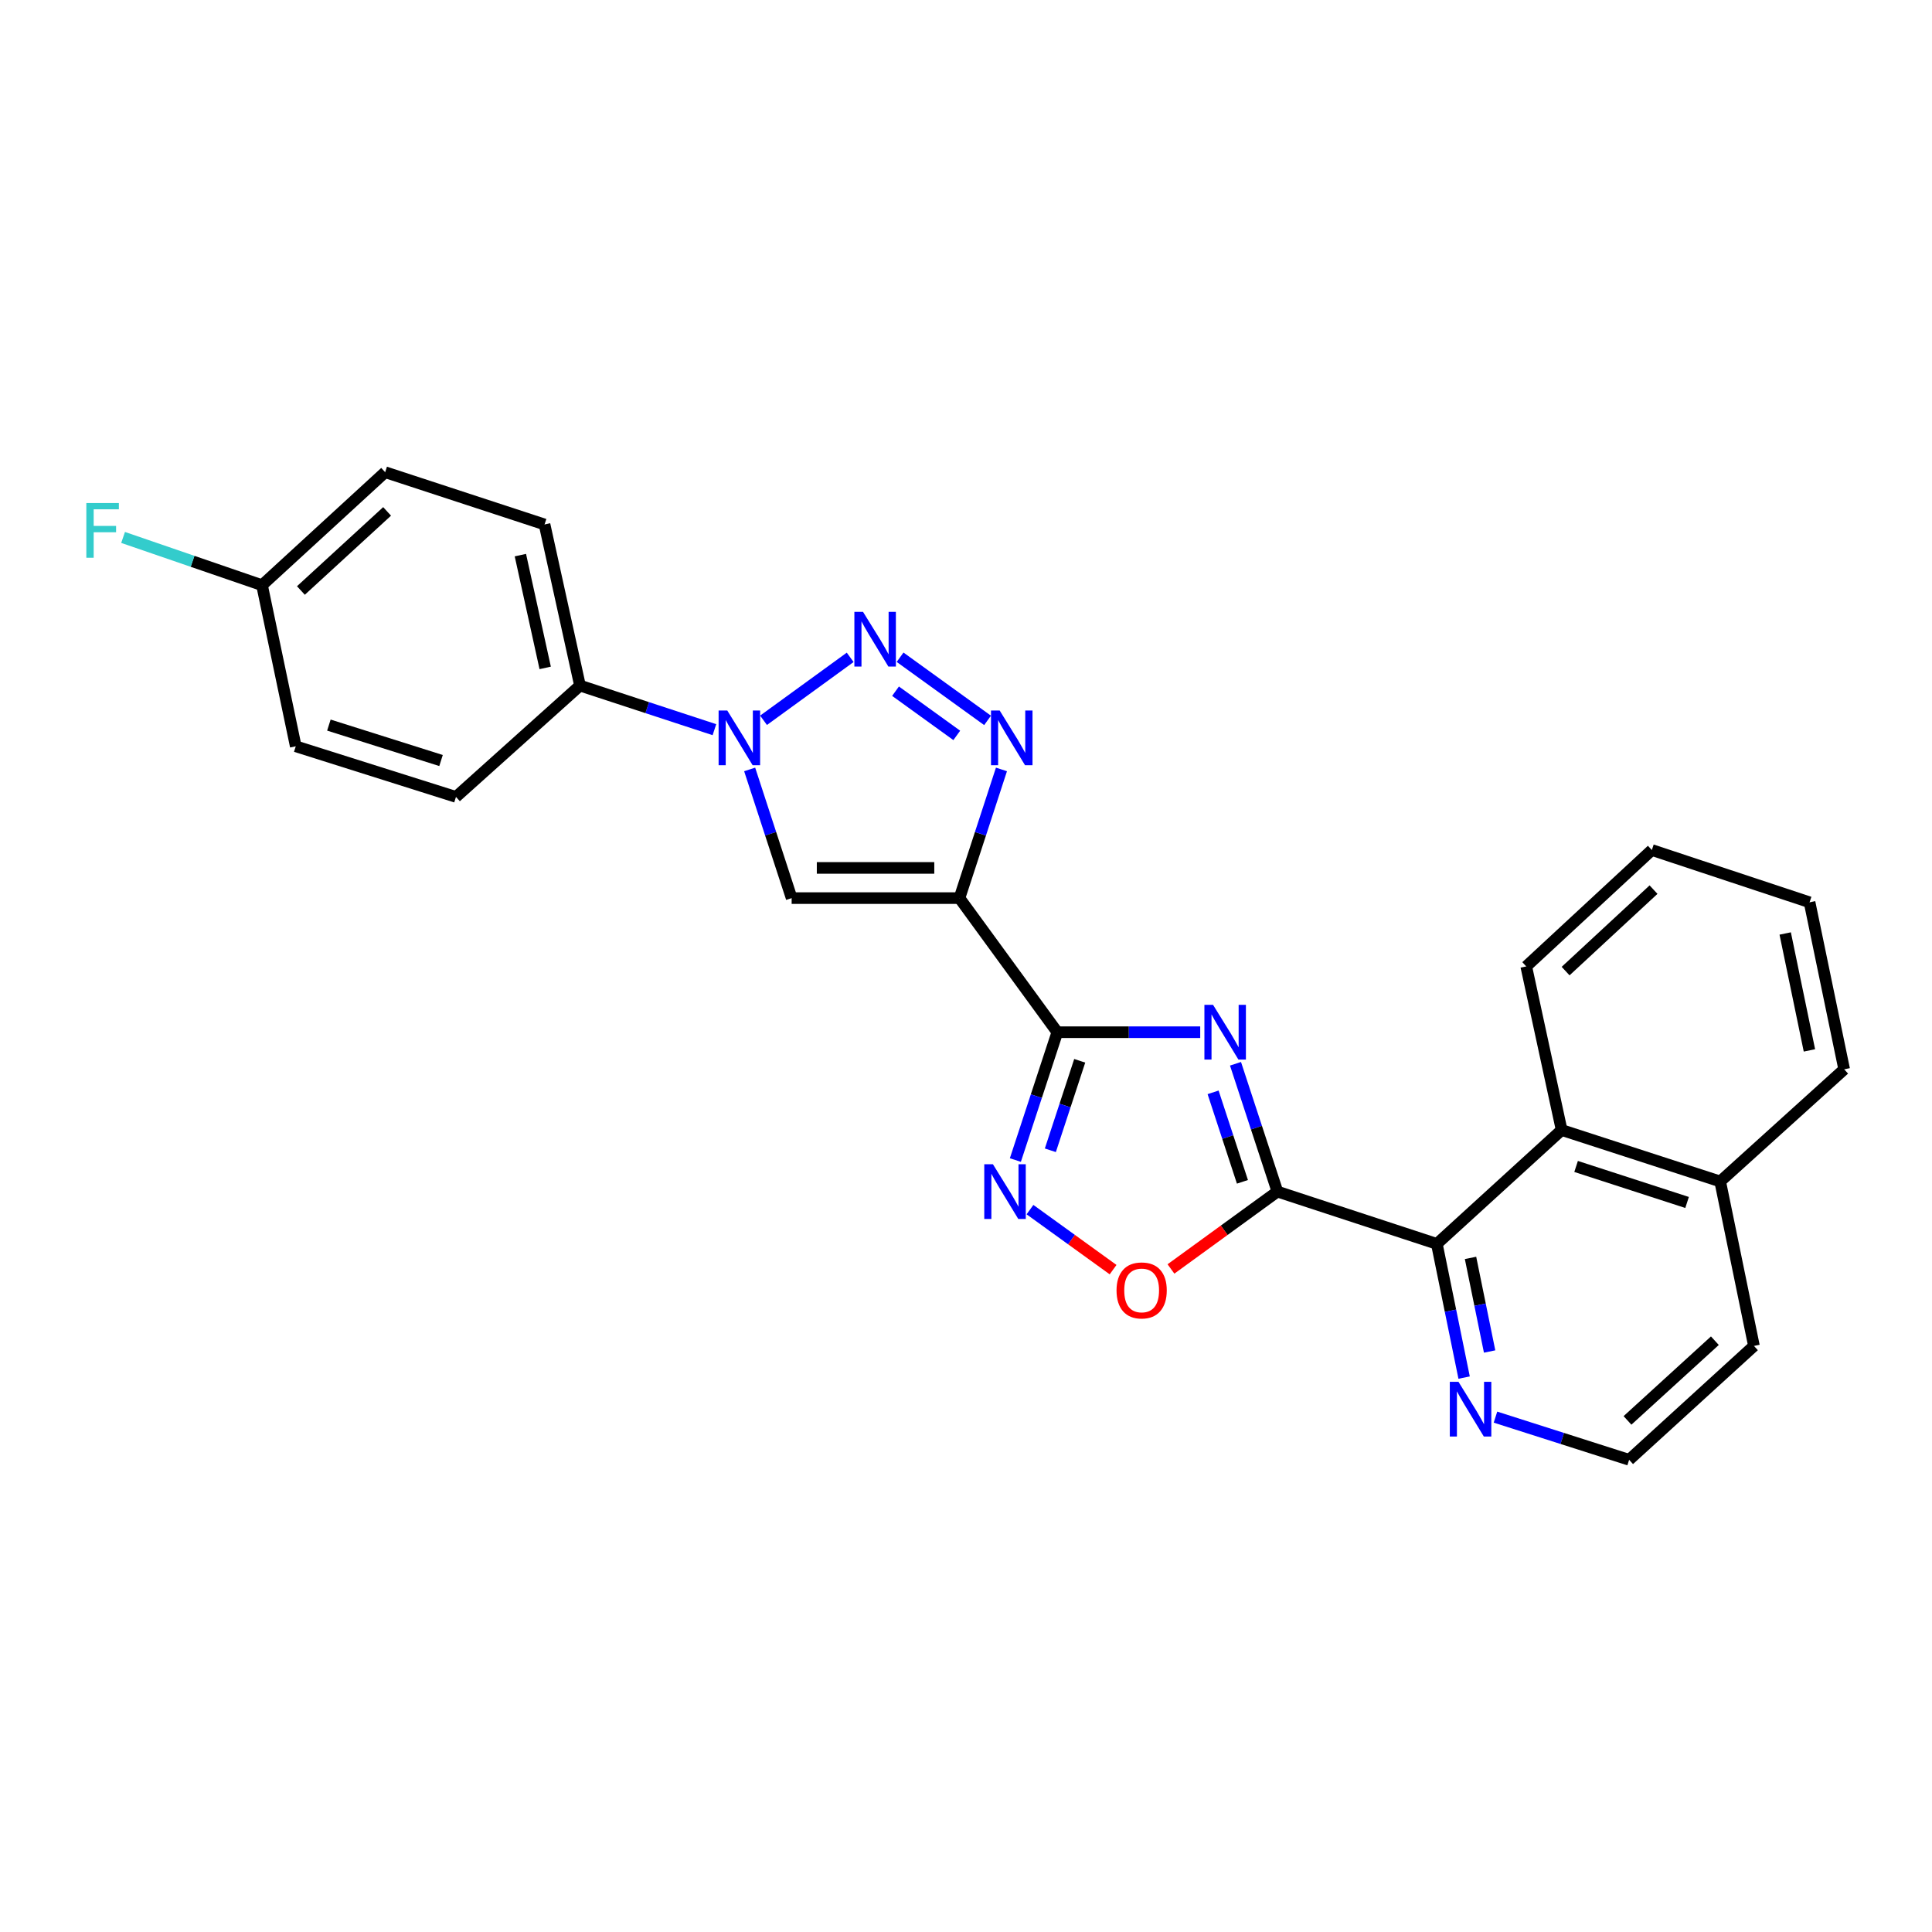 <?xml version='1.0' encoding='iso-8859-1'?>
<svg version='1.1' baseProfile='full'
              xmlns='http://www.w3.org/2000/svg'
                      xmlns:rdkit='http://www.rdkit.org/xml'
                      xmlns:xlink='http://www.w3.org/1999/xlink'
                  xml:space='preserve'
width='1000px' height='1000px' viewBox='0 0 1000 1000'>
<!-- END OF HEADER -->
<rect style='opacity:1.0;fill:#FFFFFF;stroke:none' width='1000' height='1000' x='0' y='0'> </rect>
<path class='bond-0' d='M 621.228,534.271 L 584.247,534.271' style='fill:none;fill-rule:evenodd;stroke:#0000FF;stroke-width:6px;stroke-linecap:butt;stroke-linejoin:miter;stroke-opacity:1' />
<path class='bond-0' d='M 584.247,534.271 L 547.267,534.271' style='fill:none;fill-rule:evenodd;stroke:#000000;stroke-width:6px;stroke-linecap:butt;stroke-linejoin:miter;stroke-opacity:1' />
<path class='bond-2' d='M 639.493,550.602 L 650.34,583.684' style='fill:none;fill-rule:evenodd;stroke:#0000FF;stroke-width:6px;stroke-linecap:butt;stroke-linejoin:miter;stroke-opacity:1' />
<path class='bond-2' d='M 650.34,583.684 L 661.186,616.767' style='fill:none;fill-rule:evenodd;stroke:#000000;stroke-width:6px;stroke-linecap:butt;stroke-linejoin:miter;stroke-opacity:1' />
<path class='bond-2' d='M 627.896,565.396 L 635.489,588.554' style='fill:none;fill-rule:evenodd;stroke:#0000FF;stroke-width:6px;stroke-linecap:butt;stroke-linejoin:miter;stroke-opacity:1' />
<path class='bond-2' d='M 635.489,588.554 L 643.081,611.711' style='fill:none;fill-rule:evenodd;stroke:#000000;stroke-width:6px;stroke-linecap:butt;stroke-linejoin:miter;stroke-opacity:1' />
<path class='bond-1' d='M 547.267,534.271 L 496.612,464.86' style='fill:none;fill-rule:evenodd;stroke:#000000;stroke-width:6px;stroke-linecap:butt;stroke-linejoin:miter;stroke-opacity:1' />
<path class='bond-7' d='M 547.267,534.271 L 536.41,567.354' style='fill:none;fill-rule:evenodd;stroke:#000000;stroke-width:6px;stroke-linecap:butt;stroke-linejoin:miter;stroke-opacity:1' />
<path class='bond-7' d='M 536.41,567.354 L 525.554,600.436' style='fill:none;fill-rule:evenodd;stroke:#0000FF;stroke-width:6px;stroke-linecap:butt;stroke-linejoin:miter;stroke-opacity:1' />
<path class='bond-7' d='M 558.86,549.069 L 551.26,572.227' style='fill:none;fill-rule:evenodd;stroke:#000000;stroke-width:6px;stroke-linecap:butt;stroke-linejoin:miter;stroke-opacity:1' />
<path class='bond-7' d='M 551.26,572.227 L 543.661,595.385' style='fill:none;fill-rule:evenodd;stroke:#0000FF;stroke-width:6px;stroke-linecap:butt;stroke-linejoin:miter;stroke-opacity:1' />
<path class='bond-4' d='M 496.612,464.86 L 507.481,431.557' style='fill:none;fill-rule:evenodd;stroke:#000000;stroke-width:6px;stroke-linecap:butt;stroke-linejoin:miter;stroke-opacity:1' />
<path class='bond-4' d='M 507.481,431.557 L 518.351,398.254' style='fill:none;fill-rule:evenodd;stroke:#0000FF;stroke-width:6px;stroke-linecap:butt;stroke-linejoin:miter;stroke-opacity:1' />
<path class='bond-6' d='M 496.612,464.86 L 409.757,464.86' style='fill:none;fill-rule:evenodd;stroke:#000000;stroke-width:6px;stroke-linecap:butt;stroke-linejoin:miter;stroke-opacity:1' />
<path class='bond-6' d='M 483.583,449.231 L 422.785,449.231' style='fill:none;fill-rule:evenodd;stroke:#000000;stroke-width:6px;stroke-linecap:butt;stroke-linejoin:miter;stroke-opacity:1' />
<path class='bond-8' d='M 661.186,616.767 L 633.637,636.79' style='fill:none;fill-rule:evenodd;stroke:#000000;stroke-width:6px;stroke-linecap:butt;stroke-linejoin:miter;stroke-opacity:1' />
<path class='bond-8' d='M 633.637,636.79 L 606.088,656.813' style='fill:none;fill-rule:evenodd;stroke:#FF0000;stroke-width:6px;stroke-linecap:butt;stroke-linejoin:miter;stroke-opacity:1' />
<path class='bond-9' d='M 661.186,616.767 L 743.708,643.832' style='fill:none;fill-rule:evenodd;stroke:#000000;stroke-width:6px;stroke-linecap:butt;stroke-linejoin:miter;stroke-opacity:1' />
<path class='bond-3' d='M 465.883,340.186 L 511.162,372.873' style='fill:none;fill-rule:evenodd;stroke:#0000FF;stroke-width:6px;stroke-linecap:butt;stroke-linejoin:miter;stroke-opacity:1' />
<path class='bond-3' d='M 463.527,357.761 L 495.222,380.642' style='fill:none;fill-rule:evenodd;stroke:#0000FF;stroke-width:6px;stroke-linecap:butt;stroke-linejoin:miter;stroke-opacity:1' />
<path class='bond-27' d='M 440.051,340.239 L 395.205,372.822' style='fill:none;fill-rule:evenodd;stroke:#0000FF;stroke-width:6px;stroke-linecap:butt;stroke-linejoin:miter;stroke-opacity:1' />
<path class='bond-5' d='M 388.024,398.254 L 398.891,431.557' style='fill:none;fill-rule:evenodd;stroke:#0000FF;stroke-width:6px;stroke-linecap:butt;stroke-linejoin:miter;stroke-opacity:1' />
<path class='bond-5' d='M 398.891,431.557 L 409.757,464.86' style='fill:none;fill-rule:evenodd;stroke:#000000;stroke-width:6px;stroke-linecap:butt;stroke-linejoin:miter;stroke-opacity:1' />
<path class='bond-11' d='M 369.782,377.679 L 334.994,366.268' style='fill:none;fill-rule:evenodd;stroke:#0000FF;stroke-width:6px;stroke-linecap:butt;stroke-linejoin:miter;stroke-opacity:1' />
<path class='bond-11' d='M 334.994,366.268 L 300.205,354.857' style='fill:none;fill-rule:evenodd;stroke:#000000;stroke-width:6px;stroke-linecap:butt;stroke-linejoin:miter;stroke-opacity:1' />
<path class='bond-26' d='M 533.115,626.098 L 554.624,641.631' style='fill:none;fill-rule:evenodd;stroke:#0000FF;stroke-width:6px;stroke-linecap:butt;stroke-linejoin:miter;stroke-opacity:1' />
<path class='bond-26' d='M 554.624,641.631 L 576.134,657.164' style='fill:none;fill-rule:evenodd;stroke:#FF0000;stroke-width:6px;stroke-linecap:butt;stroke-linejoin:miter;stroke-opacity:1' />
<path class='bond-10' d='M 743.708,643.832 L 808.3,584.892' style='fill:none;fill-rule:evenodd;stroke:#000000;stroke-width:6px;stroke-linecap:butt;stroke-linejoin:miter;stroke-opacity:1' />
<path class='bond-12' d='M 743.708,643.832 L 750.768,678.436' style='fill:none;fill-rule:evenodd;stroke:#000000;stroke-width:6px;stroke-linecap:butt;stroke-linejoin:miter;stroke-opacity:1' />
<path class='bond-12' d='M 750.768,678.436 L 757.827,713.041' style='fill:none;fill-rule:evenodd;stroke:#0000FF;stroke-width:6px;stroke-linecap:butt;stroke-linejoin:miter;stroke-opacity:1' />
<path class='bond-12' d='M 761.14,651.089 L 766.081,675.312' style='fill:none;fill-rule:evenodd;stroke:#000000;stroke-width:6px;stroke-linecap:butt;stroke-linejoin:miter;stroke-opacity:1' />
<path class='bond-12' d='M 766.081,675.312 L 771.023,699.535' style='fill:none;fill-rule:evenodd;stroke:#0000FF;stroke-width:6px;stroke-linecap:butt;stroke-linejoin:miter;stroke-opacity:1' />
<path class='bond-15' d='M 808.3,584.892 L 890.362,611.523' style='fill:none;fill-rule:evenodd;stroke:#000000;stroke-width:6px;stroke-linecap:butt;stroke-linejoin:miter;stroke-opacity:1' />
<path class='bond-15' d='M 815.785,603.753 L 873.228,622.394' style='fill:none;fill-rule:evenodd;stroke:#000000;stroke-width:6px;stroke-linecap:butt;stroke-linejoin:miter;stroke-opacity:1' />
<path class='bond-21' d='M 808.3,584.892 L 789.979,500.208' style='fill:none;fill-rule:evenodd;stroke:#000000;stroke-width:6px;stroke-linecap:butt;stroke-linejoin:miter;stroke-opacity:1' />
<path class='bond-13' d='M 300.205,354.857 L 281.858,271.459' style='fill:none;fill-rule:evenodd;stroke:#000000;stroke-width:6px;stroke-linecap:butt;stroke-linejoin:miter;stroke-opacity:1' />
<path class='bond-13' d='M 282.189,345.705 L 269.346,287.326' style='fill:none;fill-rule:evenodd;stroke:#000000;stroke-width:6px;stroke-linecap:butt;stroke-linejoin:miter;stroke-opacity:1' />
<path class='bond-14' d='M 300.205,354.857 L 236.013,412.477' style='fill:none;fill-rule:evenodd;stroke:#000000;stroke-width:6px;stroke-linecap:butt;stroke-linejoin:miter;stroke-opacity:1' />
<path class='bond-17' d='M 774.055,733.501 L 808.643,744.545' style='fill:none;fill-rule:evenodd;stroke:#0000FF;stroke-width:6px;stroke-linecap:butt;stroke-linejoin:miter;stroke-opacity:1' />
<path class='bond-17' d='M 808.643,744.545 L 843.231,755.589' style='fill:none;fill-rule:evenodd;stroke:#000000;stroke-width:6px;stroke-linecap:butt;stroke-linejoin:miter;stroke-opacity:1' />
<path class='bond-19' d='M 281.858,271.459 L 199.354,244.411' style='fill:none;fill-rule:evenodd;stroke:#000000;stroke-width:6px;stroke-linecap:butt;stroke-linejoin:miter;stroke-opacity:1' />
<path class='bond-18' d='M 236.013,412.477 L 153.083,386.281' style='fill:none;fill-rule:evenodd;stroke:#000000;stroke-width:6px;stroke-linecap:butt;stroke-linejoin:miter;stroke-opacity:1' />
<path class='bond-18' d='M 228.281,393.644 L 170.23,375.307' style='fill:none;fill-rule:evenodd;stroke:#000000;stroke-width:6px;stroke-linecap:butt;stroke-linejoin:miter;stroke-opacity:1' />
<path class='bond-23' d='M 890.362,611.523 L 954.545,553.478' style='fill:none;fill-rule:evenodd;stroke:#000000;stroke-width:6px;stroke-linecap:butt;stroke-linejoin:miter;stroke-opacity:1' />
<path class='bond-28' d='M 890.362,611.523 L 907.84,696.649' style='fill:none;fill-rule:evenodd;stroke:#000000;stroke-width:6px;stroke-linecap:butt;stroke-linejoin:miter;stroke-opacity:1' />
<path class='bond-16' d='M 135.622,302.899 L 153.083,386.281' style='fill:none;fill-rule:evenodd;stroke:#000000;stroke-width:6px;stroke-linecap:butt;stroke-linejoin:miter;stroke-opacity:1' />
<path class='bond-20' d='M 135.622,302.899 L 99.666,290.538' style='fill:none;fill-rule:evenodd;stroke:#000000;stroke-width:6px;stroke-linecap:butt;stroke-linejoin:miter;stroke-opacity:1' />
<path class='bond-20' d='M 99.666,290.538 L 63.71,278.177' style='fill:none;fill-rule:evenodd;stroke:#33CCCC;stroke-width:6px;stroke-linecap:butt;stroke-linejoin:miter;stroke-opacity:1' />
<path class='bond-30' d='M 135.622,302.899 L 199.354,244.411' style='fill:none;fill-rule:evenodd;stroke:#000000;stroke-width:6px;stroke-linecap:butt;stroke-linejoin:miter;stroke-opacity:1' />
<path class='bond-30' d='M 155.749,305.641 L 200.362,264.7' style='fill:none;fill-rule:evenodd;stroke:#000000;stroke-width:6px;stroke-linecap:butt;stroke-linejoin:miter;stroke-opacity:1' />
<path class='bond-22' d='M 843.231,755.589 L 907.84,696.649' style='fill:none;fill-rule:evenodd;stroke:#000000;stroke-width:6px;stroke-linecap:butt;stroke-linejoin:miter;stroke-opacity:1' />
<path class='bond-22' d='M 842.389,735.201 L 887.616,693.944' style='fill:none;fill-rule:evenodd;stroke:#000000;stroke-width:6px;stroke-linecap:butt;stroke-linejoin:miter;stroke-opacity:1' />
<path class='bond-24' d='M 789.979,500.208 L 854.996,439.967' style='fill:none;fill-rule:evenodd;stroke:#000000;stroke-width:6px;stroke-linecap:butt;stroke-linejoin:miter;stroke-opacity:1' />
<path class='bond-24' d='M 810.354,502.637 L 855.866,460.467' style='fill:none;fill-rule:evenodd;stroke:#000000;stroke-width:6px;stroke-linecap:butt;stroke-linejoin:miter;stroke-opacity:1' />
<path class='bond-29' d='M 954.545,553.478 L 936.633,467.031' style='fill:none;fill-rule:evenodd;stroke:#000000;stroke-width:6px;stroke-linecap:butt;stroke-linejoin:miter;stroke-opacity:1' />
<path class='bond-29' d='M 936.555,543.682 L 924.016,483.169' style='fill:none;fill-rule:evenodd;stroke:#000000;stroke-width:6px;stroke-linecap:butt;stroke-linejoin:miter;stroke-opacity:1' />
<path class='bond-25' d='M 854.996,439.967 L 936.633,467.031' style='fill:none;fill-rule:evenodd;stroke:#000000;stroke-width:6px;stroke-linecap:butt;stroke-linejoin:miter;stroke-opacity:1' />
<path  class='atom-0' d='M 627.879 520.111
L 637.159 535.111
Q 638.079 536.591, 639.559 539.271
Q 641.039 541.951, 641.119 542.111
L 641.119 520.111
L 644.879 520.111
L 644.879 548.431
L 640.999 548.431
L 631.039 532.031
Q 629.879 530.111, 628.639 527.911
Q 627.439 525.711, 627.079 525.031
L 627.079 548.431
L 623.399 548.431
L 623.399 520.111
L 627.879 520.111
' fill='#0000FF'/>
<path  class='atom-4' d='M 446.703 316.698
L 455.983 331.698
Q 456.903 333.178, 458.383 335.858
Q 459.863 338.538, 459.943 338.698
L 459.943 316.698
L 463.703 316.698
L 463.703 345.018
L 459.823 345.018
L 449.863 328.618
Q 448.703 326.698, 447.463 324.498
Q 446.263 322.298, 445.903 321.618
L 445.903 345.018
L 442.223 345.018
L 442.223 316.698
L 446.703 316.698
' fill='#0000FF'/>
<path  class='atom-5' d='M 517.425 367.753
L 526.705 382.753
Q 527.625 384.233, 529.105 386.913
Q 530.585 389.593, 530.665 389.753
L 530.665 367.753
L 534.425 367.753
L 534.425 396.073
L 530.545 396.073
L 520.585 379.673
Q 519.425 377.753, 518.185 375.553
Q 516.985 373.353, 516.625 372.673
L 516.625 396.073
L 512.945 396.073
L 512.945 367.753
L 517.425 367.753
' fill='#0000FF'/>
<path  class='atom-6' d='M 376.432 367.753
L 385.712 382.753
Q 386.632 384.233, 388.112 386.913
Q 389.592 389.593, 389.672 389.753
L 389.672 367.753
L 393.432 367.753
L 393.432 396.073
L 389.552 396.073
L 379.592 379.673
Q 378.432 377.753, 377.192 375.553
Q 375.992 373.353, 375.632 372.673
L 375.632 396.073
L 371.952 396.073
L 371.952 367.753
L 376.432 367.753
' fill='#0000FF'/>
<path  class='atom-8' d='M 513.934 602.607
L 523.214 617.607
Q 524.134 619.087, 525.614 621.767
Q 527.094 624.447, 527.174 624.607
L 527.174 602.607
L 530.934 602.607
L 530.934 630.927
L 527.054 630.927
L 517.094 614.527
Q 515.934 612.607, 514.694 610.407
Q 513.494 608.207, 513.134 607.527
L 513.134 630.927
L 509.454 630.927
L 509.454 602.607
L 513.934 602.607
' fill='#0000FF'/>
<path  class='atom-9' d='M 577.916 667.92
Q 577.916 661.12, 581.276 657.32
Q 584.636 653.52, 590.916 653.52
Q 597.196 653.52, 600.556 657.32
Q 603.916 661.12, 603.916 667.92
Q 603.916 674.8, 600.516 678.72
Q 597.116 682.6, 590.916 682.6
Q 584.676 682.6, 581.276 678.72
Q 577.916 674.84, 577.916 667.92
M 590.916 679.4
Q 595.236 679.4, 597.556 676.52
Q 599.916 673.6, 599.916 667.92
Q 599.916 662.36, 597.556 659.56
Q 595.236 656.72, 590.916 656.72
Q 586.596 656.72, 584.236 659.52
Q 581.916 662.32, 581.916 667.92
Q 581.916 673.64, 584.236 676.52
Q 586.596 679.4, 590.916 679.4
' fill='#FF0000'/>
<path  class='atom-13' d='M 754.901 715.224
L 764.181 730.224
Q 765.101 731.704, 766.581 734.384
Q 768.061 737.064, 768.141 737.224
L 768.141 715.224
L 771.901 715.224
L 771.901 743.544
L 768.021 743.544
L 758.061 727.144
Q 756.901 725.224, 755.661 723.024
Q 754.461 720.824, 754.101 720.144
L 754.101 743.544
L 750.421 743.544
L 750.421 715.224
L 754.901 715.224
' fill='#0000FF'/>
<path  class='atom-21' d='M 44.689 260.372
L 61.529 260.372
L 61.529 263.612
L 48.489 263.612
L 48.489 272.212
L 60.089 272.212
L 60.089 275.492
L 48.489 275.492
L 48.489 288.692
L 44.689 288.692
L 44.689 260.372
' fill='#33CCCC'/>
</svg>
